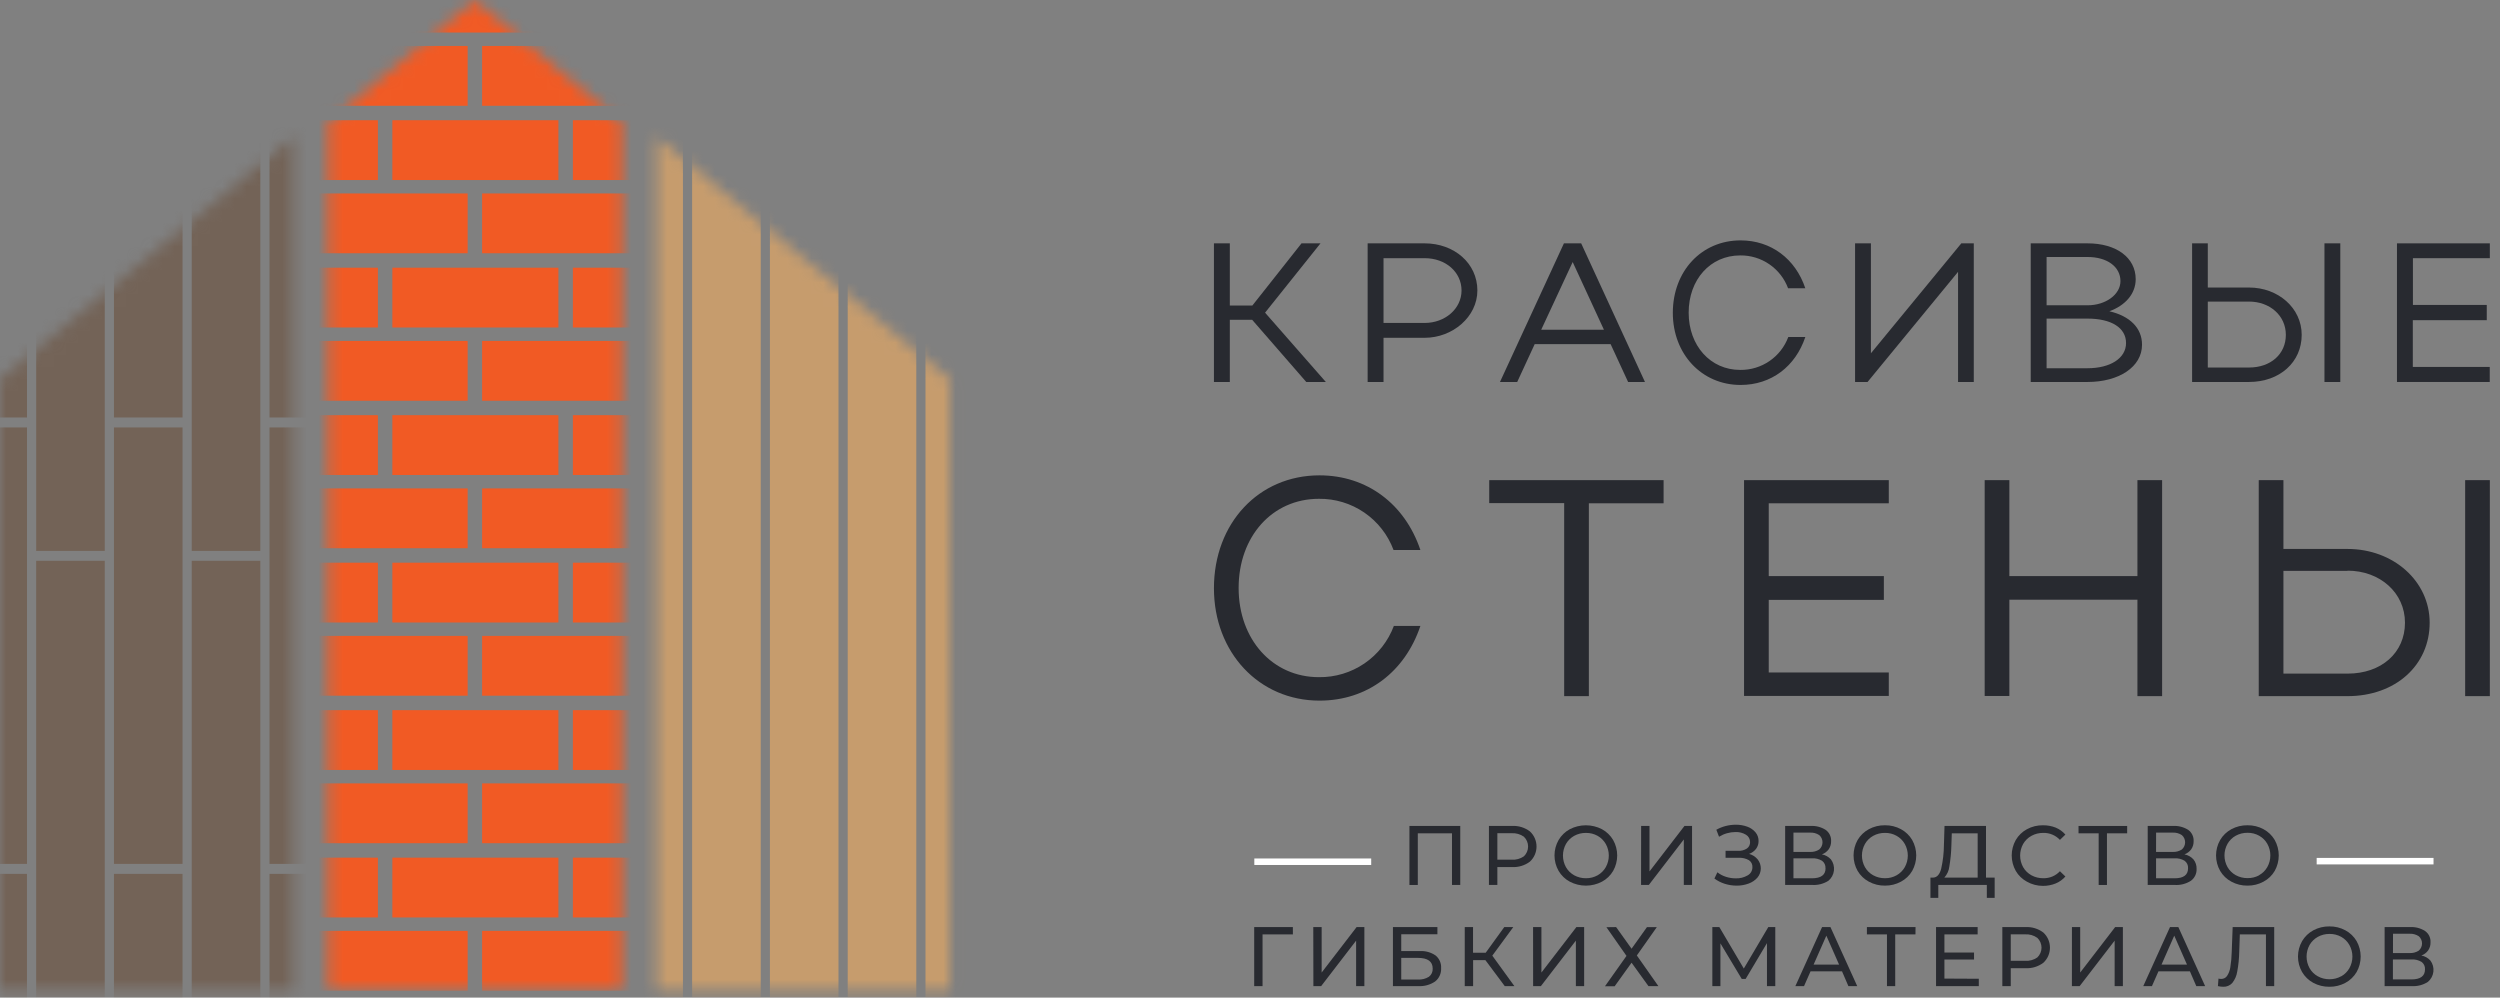 <?xml version="1.0" encoding="UTF-8"?> <svg xmlns="http://www.w3.org/2000/svg" width="208" height="83" viewBox="0 0 208 83" fill="none"><rect x="0" y="0" width="208" height="83" fill="#808080" stroke="none"/><path d="M102.321 31.78H101V20.247H102.321V25.42H104.197L108.285 20.247H109.865L105.254 26.014L110.31 31.78H108.681L104.18 26.607H102.321V31.78Z" fill="#282A30"></path><path d="M113.788 20.247H118.533C120.974 20.247 122.918 21.894 122.918 24.169C122.918 26.36 120.858 28.105 118.533 28.105H115.109V31.78H113.788V20.247ZM118.533 21.481H115.109V26.869H118.533C120.232 26.869 121.6 25.685 121.6 24.169C121.6 22.653 120.296 21.481 118.533 21.481Z" fill="#282A30"></path><path d="M130.119 20.247H131.554L136.861 31.78H135.458L134.003 28.632H127.687L126.232 31.78H124.798L130.119 20.247ZM133.448 27.436L130.847 21.801L128.228 27.436H133.448Z" fill="#282A30"></path><path d="M144.783 30.777C145.651 30.788 146.502 30.532 147.218 30.042C147.935 29.552 148.483 28.852 148.786 28.039H150.203C149.38 30.494 147.37 32.028 144.815 32.028C141.586 32.028 139.179 29.459 139.179 26.031C139.179 22.555 141.568 20 144.815 20C147.352 20 149.38 21.53 150.203 23.986H148.769C148.468 23.175 147.923 22.476 147.209 21.987C146.496 21.497 145.648 21.24 144.783 21.251C142.295 21.251 140.497 23.262 140.497 26.014C140.497 28.766 142.31 30.777 144.783 30.777Z" fill="#282A30"></path><path d="M162.91 31.78V22.618L155.38 31.78H154.342V20.247H155.66V29.392L163.181 20.247H164.219V31.78H162.91Z" fill="#282A30"></path><path d="M168.956 20.247H173.687C176.076 20.247 177.69 21.431 177.69 23.229C177.69 24.448 176.818 25.42 175.5 25.897C177.196 26.293 178.217 27.282 178.217 28.682C178.217 30.529 176.291 31.78 173.687 31.78H168.956V20.247ZM173.687 21.382H170.277V25.4H173.687C175.185 25.4 176.422 24.509 176.422 23.389C176.422 22.199 175.319 21.382 173.687 21.382ZM173.687 26.508H170.277V30.637H173.687C175.567 30.637 176.887 29.813 176.887 28.542C176.887 27.27 175.665 26.508 173.687 26.508Z" fill="#282A30"></path><path d="M183.689 20.247V23.922H187.117C189.555 23.922 191.501 25.635 191.501 27.858C191.501 30.133 189.671 31.78 187.117 31.78H182.383V20.247H183.689ZM187.117 25.091H183.689V30.578H187.117C188.929 30.578 190.183 29.458 190.183 27.858C190.183 26.258 188.848 25.091 187.117 25.091ZM194.713 20.247V31.78H193.395V20.247H194.713Z" fill="#282A30"></path><path d="M199.428 20.247H207.155V21.481H200.755V25.371H206.899V26.639H200.746V30.529H207.147V31.78H199.428V20.247Z" fill="#282A30"></path><path d="M109.731 56.34C111.083 56.358 112.408 55.959 113.525 55.196C114.641 54.433 115.495 53.344 115.969 52.077H118.177C116.891 55.903 113.761 58.292 109.781 58.292C104.75 58.292 101 54.285 101 48.944C101 43.526 104.724 39.549 109.781 39.549C113.735 39.549 116.891 41.935 118.177 45.761H115.943C115.473 44.497 114.624 43.409 113.512 42.647C112.4 41.884 111.079 41.484 109.731 41.501C105.853 41.501 103.054 44.632 103.054 48.92C103.054 53.209 105.879 56.34 109.731 56.34Z" fill="#282A30"></path><path d="M130.139 41.859H123.904V39.947H138.411V41.874H132.193V57.919H130.139V41.859Z" fill="#282A30"></path><path d="M145.105 39.947H157.147V41.874H147.159V47.931H156.737V49.91H147.159V55.95H157.147V57.902H145.105V39.947Z" fill="#282A30"></path><path d="M165.125 39.947H167.179V47.931H177.834V39.947H179.888V57.919H177.834V49.895H167.179V57.905H165.125V39.947Z" fill="#282A30"></path><path d="M189.981 39.947V45.673H195.32C199.119 45.673 202.148 48.344 202.148 51.809C202.148 55.353 199.3 57.919 195.32 57.919H187.927V39.947H189.981ZM195.32 47.495H189.981V56.045H195.32C198.145 56.045 200.094 54.3 200.094 51.809C200.094 49.319 198.014 47.48 195.32 47.48V47.495ZM207.155 39.947V57.919H205.101V39.947H207.155Z" fill="#282A30"></path><path d="M121.493 68.719V73.627H120.806V69.332H117.961V73.63H117.265V68.719H121.493Z" fill="#282A30"></path><path d="M127.291 69.175C127.464 69.335 127.602 69.53 127.696 69.746C127.79 69.962 127.839 70.195 127.839 70.43C127.839 70.666 127.79 70.899 127.696 71.115C127.602 71.331 127.464 71.525 127.291 71.686C126.861 72.01 126.331 72.17 125.793 72.14H124.58V73.626H123.879V68.718H125.793C126.331 68.687 126.862 68.849 127.291 69.175ZM126.788 71.246C126.898 71.141 126.986 71.014 127.046 70.874C127.106 70.734 127.137 70.583 127.137 70.43C127.137 70.278 127.106 70.127 127.046 69.987C126.986 69.846 126.898 69.72 126.788 69.614C126.492 69.404 126.133 69.301 125.77 69.323H124.58V71.526H125.77C126.131 71.551 126.49 71.453 126.788 71.246Z" fill="#282A30"></path><path d="M130.609 73.356C130.22 73.148 129.897 72.837 129.675 72.457C129.452 72.067 129.334 71.624 129.334 71.174C129.334 70.724 129.452 70.282 129.675 69.891C129.898 69.511 130.221 69.199 130.609 68.989C131.022 68.776 131.48 68.664 131.946 68.664C132.411 68.664 132.869 68.776 133.282 68.989C133.669 69.198 133.991 69.509 134.213 69.888C134.435 70.281 134.551 70.724 134.551 71.174C134.551 71.625 134.435 72.068 134.213 72.46C133.992 72.839 133.67 73.15 133.282 73.356C132.87 73.572 132.411 73.685 131.946 73.685C131.48 73.685 131.021 73.572 130.609 73.356ZM132.922 72.824C133.206 72.664 133.441 72.43 133.602 72.146C133.767 71.852 133.853 71.52 133.853 71.183C133.853 70.846 133.767 70.514 133.602 70.22C133.441 69.936 133.206 69.702 132.922 69.542C132.626 69.377 132.292 69.293 131.953 69.298C131.61 69.293 131.273 69.377 130.972 69.542C130.686 69.701 130.448 69.935 130.286 70.22C130.123 70.515 130.038 70.846 130.038 71.183C130.038 71.52 130.123 71.851 130.286 72.146C130.448 72.431 130.686 72.665 130.972 72.824C131.273 72.989 131.61 73.073 131.953 73.069C132.292 73.074 132.626 72.989 132.922 72.824Z" fill="#282A30"></path><path d="M136.542 68.719H137.238V72.501L140.147 68.719H140.778V73.627H140.092V69.844L137.182 73.627H136.536L136.542 68.719Z" fill="#282A30"></path><path d="M146.241 71.505C146.411 71.721 146.502 71.988 146.499 72.262C146.496 72.537 146.399 72.802 146.223 73.013C146.024 73.24 145.769 73.412 145.484 73.513C145.164 73.63 144.826 73.688 144.486 73.685C144.156 73.684 143.827 73.634 143.512 73.536C143.198 73.439 142.903 73.29 142.639 73.094L142.886 72.576C143.102 72.745 143.346 72.873 143.608 72.954C143.868 73.037 144.14 73.08 144.413 73.079C144.76 73.092 145.103 73.006 145.403 72.832C145.525 72.765 145.627 72.666 145.697 72.546C145.768 72.425 145.803 72.288 145.801 72.148C145.808 72.034 145.785 71.921 145.734 71.819C145.683 71.716 145.606 71.629 145.51 71.567C145.252 71.421 144.957 71.353 144.661 71.369H143.567V70.787H144.611C144.87 70.804 145.127 70.736 145.345 70.595C145.429 70.534 145.498 70.454 145.543 70.36C145.589 70.267 145.611 70.163 145.606 70.059C145.608 69.936 145.577 69.815 145.517 69.708C145.457 69.601 145.369 69.511 145.263 69.449C145 69.29 144.697 69.212 144.39 69.225C143.907 69.229 143.434 69.365 143.023 69.617L142.799 69.035C143.046 68.896 143.31 68.791 143.584 68.721C143.855 68.652 144.134 68.617 144.413 68.616C144.738 68.612 145.06 68.666 145.365 68.776C145.634 68.869 145.873 69.032 146.057 69.248C146.226 69.45 146.317 69.706 146.313 69.969C146.317 70.203 146.245 70.432 146.107 70.621C145.958 70.815 145.756 70.962 145.525 71.043C145.806 71.119 146.056 71.281 146.241 71.505Z" fill="#282A30"></path><path d="M152.337 71.506C152.534 71.772 152.622 72.104 152.584 72.433C152.545 72.763 152.381 73.064 152.127 73.277C151.723 73.536 151.247 73.658 150.768 73.627H148.525V68.718H150.637C151.08 68.694 151.519 68.808 151.894 69.044C152.042 69.15 152.162 69.291 152.241 69.455C152.32 69.618 152.357 69.799 152.348 69.981C152.356 70.224 152.285 70.462 152.147 70.662C152.005 70.855 151.809 71.002 151.583 71.084C151.873 71.138 152.138 71.287 152.337 71.506ZM149.215 70.88H150.582C150.857 70.898 151.131 70.826 151.362 70.676C151.447 70.602 151.515 70.51 151.562 70.407C151.609 70.304 151.633 70.192 151.633 70.079C151.633 69.965 151.609 69.853 151.562 69.75C151.515 69.647 151.447 69.555 151.362 69.481C151.133 69.328 150.86 69.256 150.585 69.274H149.215V70.88ZM151.88 72.233C151.888 72.113 151.866 71.994 151.815 71.885C151.764 71.777 151.686 71.683 151.589 71.613C151.334 71.462 151.04 71.392 150.745 71.412H149.215V73.074H150.751C151.507 73.074 151.886 72.794 151.886 72.242L151.88 72.233Z" fill="#282A30"></path><path d="M155.489 73.355C155.1 73.147 154.776 72.836 154.552 72.456C154.332 72.065 154.216 71.623 154.216 71.173C154.216 70.724 154.332 70.282 154.552 69.89C154.776 69.51 155.1 69.198 155.489 68.988C155.901 68.767 156.362 68.655 156.83 68.662C157.294 68.656 157.752 68.768 158.16 68.988C158.548 69.196 158.871 69.507 159.094 69.887C159.315 70.28 159.431 70.723 159.431 71.173C159.431 71.624 159.315 72.067 159.094 72.459C158.872 72.839 158.548 73.149 158.16 73.355C157.752 73.577 157.294 73.69 156.83 73.684C156.362 73.691 155.901 73.578 155.489 73.355ZM157.799 72.823C158.083 72.663 158.319 72.429 158.48 72.145C158.644 71.851 158.73 71.519 158.73 71.182C158.73 70.845 158.644 70.513 158.48 70.219C158.319 69.935 158.083 69.701 157.799 69.541C157.503 69.376 157.169 69.291 156.83 69.297C156.488 69.292 156.15 69.376 155.85 69.541C155.563 69.7 155.325 69.934 155.163 70.219C154.999 70.513 154.913 70.845 154.913 71.182C154.913 71.519 154.999 71.851 155.163 72.145C155.325 72.43 155.563 72.664 155.85 72.823C156.15 72.988 156.488 73.072 156.83 73.067C157.169 73.073 157.503 72.988 157.799 72.823Z" fill="#282A30"></path><path d="M165.956 73.016V74.7H165.304V73.627H161.266V74.7H160.612V73.016H160.853C161.161 72.998 161.38 72.754 161.505 72.285C161.653 71.633 161.73 70.967 161.735 70.298L161.784 68.719H165.235V73.016H165.956ZM162.188 72.079C162.151 72.427 162.004 72.755 161.769 73.016H164.542V69.332H162.389L162.354 70.362C162.34 70.938 162.284 71.511 162.188 72.079Z" fill="#282A30"></path><path d="M168.64 73.356C168.254 73.149 167.932 72.839 167.712 72.46C167.491 72.067 167.374 71.625 167.374 71.174C167.374 70.723 167.491 70.281 167.712 69.888C167.934 69.509 168.256 69.198 168.643 68.989C169.052 68.768 169.511 68.656 169.975 68.663C170.335 68.659 170.693 68.724 171.029 68.855C171.341 68.984 171.619 69.183 171.84 69.437L171.386 69.879C171.21 69.69 170.996 69.541 170.758 69.44C170.52 69.34 170.263 69.291 170.004 69.297C169.659 69.292 169.318 69.376 169.015 69.542C168.727 69.7 168.487 69.935 168.323 70.22C168.161 70.515 168.075 70.846 168.075 71.183C168.075 71.519 168.161 71.851 168.323 72.146C168.487 72.431 168.727 72.665 169.015 72.824C169.318 72.989 169.659 73.073 170.004 73.068C170.263 73.074 170.519 73.025 170.758 72.925C170.996 72.825 171.21 72.675 171.386 72.486L171.84 72.925C171.617 73.18 171.338 73.379 171.026 73.507C170.69 73.641 170.331 73.709 169.97 73.705C169.504 73.705 169.046 73.585 168.64 73.356Z" fill="#282A30"></path><path d="M176.98 69.332H175.299V73.63H174.609V69.332H172.933V68.721H176.98V69.332Z" fill="#282A30"></path><path d="M182.5 71.506C182.676 71.728 182.766 72.005 182.756 72.288C182.765 72.479 182.727 72.669 182.645 72.841C182.564 73.014 182.441 73.164 182.288 73.278C181.885 73.536 181.409 73.659 180.932 73.627H178.689V68.718H180.798C181.241 68.694 181.682 68.808 182.058 69.044C182.205 69.15 182.324 69.291 182.403 69.455C182.482 69.619 182.518 69.8 182.509 69.981C182.517 70.223 182.448 70.462 182.311 70.662C182.168 70.854 181.971 71.001 181.746 71.084C182.037 71.138 182.301 71.287 182.5 71.506ZM179.384 70.88H180.751C181.026 70.897 181.3 70.826 181.531 70.677C181.616 70.602 181.685 70.51 181.731 70.407C181.778 70.304 181.802 70.192 181.802 70.079C181.802 69.965 181.778 69.853 181.731 69.75C181.685 69.647 181.616 69.555 181.531 69.481C181.302 69.329 181.029 69.256 180.754 69.274H179.387L179.384 70.88ZM182.046 72.233C182.054 72.114 182.032 71.994 181.981 71.885C181.93 71.777 181.852 71.683 181.755 71.613C181.5 71.462 181.205 71.391 180.908 71.413H179.384V73.074H180.926C181.673 73.074 182.046 72.796 182.046 72.242V72.233Z" fill="#282A30"></path><path d="M185.652 73.355C185.263 73.148 184.938 72.837 184.715 72.456C184.492 72.066 184.375 71.623 184.375 71.173C184.375 70.723 184.492 70.281 184.715 69.89C184.939 69.509 185.263 69.197 185.652 68.988C186.064 68.767 186.526 68.655 186.994 68.662C187.457 68.656 187.915 68.768 188.323 68.988C188.711 69.196 189.034 69.507 189.257 69.887C189.476 70.28 189.592 70.723 189.592 71.173C189.592 71.624 189.476 72.066 189.257 72.459C189.035 72.839 188.712 73.149 188.323 73.355C187.915 73.577 187.458 73.69 186.994 73.684C186.526 73.691 186.064 73.578 185.652 73.355ZM187.962 72.814C188.247 72.654 188.482 72.42 188.643 72.136C188.807 71.842 188.893 71.51 188.893 71.173C188.893 70.836 188.807 70.505 188.643 70.21C188.482 69.927 188.247 69.692 187.962 69.532C187.666 69.367 187.332 69.283 186.994 69.288C186.651 69.284 186.313 69.368 186.013 69.532C185.726 69.691 185.489 69.926 185.326 70.21C185.162 70.505 185.076 70.836 185.076 71.173C185.076 71.51 185.162 71.842 185.326 72.136C185.489 72.421 185.726 72.656 186.013 72.814C186.313 72.979 186.651 73.063 186.994 73.059C187.332 73.066 187.666 72.985 187.962 72.823V72.814Z" fill="#282A30"></path><path d="M107.569 77.743H105.044V82.044H104.349V77.133H107.566L107.569 77.743Z" fill="#282A30"></path><path d="M109.265 77.133H109.961V80.915L112.87 77.133H113.516V82.044H112.829V78.261L109.92 82.044H109.274L109.265 77.133Z" fill="#282A30"></path><path d="M115.892 77.133H119.592V77.729H116.584V79.131H118.114C118.586 79.099 119.055 79.228 119.444 79.498C119.598 79.624 119.719 79.786 119.799 79.968C119.878 80.151 119.913 80.35 119.901 80.548C119.913 80.759 119.874 80.97 119.788 81.163C119.702 81.356 119.571 81.525 119.406 81.657C118.992 81.939 118.495 82.075 117.995 82.044H115.892V77.133ZM117.966 81.497C118.289 81.518 118.611 81.438 118.885 81.267C118.99 81.188 119.073 81.085 119.128 80.966C119.183 80.847 119.208 80.717 119.2 80.586C119.2 79.993 118.788 79.696 117.966 79.696H116.584V81.497H117.966Z" fill="#282A30"></path><path d="M123.584 79.882H122.563V82.044H121.867V77.133H122.557V79.265H123.613L125.155 77.133H125.906L124.16 79.51L125.996 82.044H125.196L123.584 79.882Z" fill="#282A30"></path><path d="M127.551 77.133H128.246V80.915L131.155 77.133H131.801V82.044H131.112V78.261L128.202 82.044H127.556L127.551 77.133Z" fill="#282A30"></path><path d="M134.46 77.133L135.746 78.933L137.026 77.138H137.846L136.185 79.495L137.98 82.049H137.154L135.746 80.097L134.341 82.055H133.535L135.324 79.53L133.654 77.144L134.46 77.133Z" fill="#282A30"></path><path d="M147.011 82.044V78.468L145.237 81.447H144.914L143.139 78.488V82.044H142.467V77.133H143.049L145.085 80.583L147.122 77.133H147.704V82.044H147.011Z" fill="#282A30"></path><path d="M153.256 80.816H150.637L150.096 82.044H149.375L151.597 77.133H152.293L154.521 82.044H153.785L153.256 80.816ZM153.011 80.254L151.952 77.848L150.893 80.254H153.011Z" fill="#282A30"></path><path d="M159.367 77.743H157.682V82.044H156.996V77.743H155.326V77.133H159.373L159.367 77.743Z" fill="#282A30"></path><path d="M164.636 81.433V82.044H161.078V77.133H164.54V77.743H161.776V79.251H164.24V79.832H161.776V81.418L164.636 81.433Z" fill="#282A30"></path><path d="M170.009 77.59C170.182 77.75 170.32 77.944 170.414 78.16C170.508 78.376 170.556 78.609 170.556 78.845C170.556 79.081 170.508 79.314 170.414 79.53C170.32 79.746 170.182 79.94 170.009 80.1C169.578 80.425 169.046 80.585 168.508 80.554H167.295V82.044H166.594V77.133H168.508C169.047 77.102 169.579 77.264 170.009 77.59ZM169.503 79.661C169.614 79.556 169.702 79.43 169.763 79.289C169.823 79.149 169.855 78.998 169.855 78.845C169.855 78.692 169.823 78.541 169.763 78.401C169.702 78.26 169.614 78.134 169.503 78.029C169.208 77.818 168.849 77.715 168.488 77.738H167.295V79.94H168.488C168.848 79.966 169.206 79.868 169.503 79.661Z" fill="#282A30"></path><path d="M172.385 77.133H173.072V80.915L175.981 77.133H176.624V82.044H175.938V78.261L173.028 82.044H172.382L172.385 77.133Z" fill="#282A30"></path><path d="M182.201 80.816H179.583L179.042 82.044H178.32L180.543 77.133H181.238L183.467 82.044H182.731L182.201 80.816ZM181.957 80.254L180.898 77.848L179.839 80.254H181.957Z" fill="#282A30"></path><path d="M189.214 77.133V82.044H188.527V77.743H186.354L186.305 79.181C186.294 79.734 186.239 80.286 186.139 80.831C186.087 81.177 185.946 81.504 185.729 81.779C185.634 81.885 185.517 81.969 185.386 82.024C185.256 82.08 185.114 82.105 184.972 82.099C184.823 82.097 184.675 82.079 184.53 82.044L184.579 81.418C184.652 81.438 184.728 81.447 184.803 81.447C184.897 81.449 184.99 81.428 185.075 81.386C185.159 81.344 185.231 81.282 185.286 81.206C185.431 80.987 185.526 80.738 185.563 80.478C185.631 80.057 185.67 79.631 185.679 79.204L185.758 77.133H189.214Z" fill="#282A30"></path><path d="M192.466 81.773C192.078 81.563 191.755 81.251 191.532 80.871C191.309 80.48 191.192 80.038 191.192 79.588C191.192 79.138 191.309 78.696 191.532 78.305C191.755 77.925 192.078 77.613 192.466 77.403C192.878 77.182 193.34 77.07 193.807 77.077C194.271 77.07 194.729 77.183 195.137 77.403C195.525 77.611 195.848 77.922 196.071 78.302C196.292 78.695 196.408 79.138 196.408 79.588C196.408 80.039 196.292 80.482 196.071 80.874C195.848 81.254 195.525 81.565 195.137 81.773C194.728 81.992 194.271 82.104 193.807 82.099C193.34 82.105 192.878 81.993 192.466 81.773ZM194.793 81.229C195.076 81.068 195.311 80.834 195.471 80.551C195.635 80.257 195.721 79.925 195.721 79.588C195.721 79.251 195.635 78.919 195.471 78.625C195.311 78.342 195.076 78.108 194.793 77.947C194.496 77.782 194.161 77.698 193.822 77.703C193.48 77.698 193.143 77.782 192.844 77.947C192.556 78.105 192.317 78.34 192.155 78.625C191.992 78.92 191.907 79.251 191.907 79.588C191.907 79.925 191.992 80.256 192.155 80.551C192.317 80.837 192.556 81.071 192.844 81.229C193.143 81.394 193.48 81.478 193.822 81.473C194.156 81.476 194.486 81.392 194.779 81.229H194.793Z" fill="#282A30"></path><path d="M202.211 79.92C202.409 80.186 202.497 80.518 202.458 80.847C202.42 81.177 202.256 81.479 202.002 81.692C201.599 81.953 201.122 82.076 200.643 82.044H198.4V77.133H200.509C200.954 77.107 201.394 77.222 201.769 77.462C201.917 77.567 202.036 77.707 202.115 77.871C202.193 78.034 202.23 78.214 202.22 78.395C202.229 78.638 202.159 78.876 202.022 79.076C201.881 79.27 201.684 79.417 201.458 79.498C201.749 79.552 202.013 79.701 202.211 79.92ZM199.095 79.294H200.463C200.738 79.312 201.011 79.241 201.243 79.091C201.328 79.016 201.396 78.924 201.443 78.821C201.49 78.718 201.514 78.606 201.514 78.493C201.514 78.38 201.49 78.268 201.443 78.165C201.396 78.061 201.328 77.969 201.243 77.895C201.013 77.744 200.74 77.671 200.466 77.688H199.098L199.095 79.294ZM201.76 80.647C201.769 80.528 201.746 80.408 201.695 80.3C201.645 80.191 201.567 80.098 201.47 80.028C201.215 79.876 200.921 79.806 200.626 79.827H199.09V81.488H200.626C201.382 81.488 201.76 81.209 201.76 80.647Z" fill="#282A30"></path><path d="M114.084 71.425H104.36V71.966H114.084V71.425Z" fill="white"></path><path d="M202.469 71.378H192.746V71.919H202.469V71.378Z" fill="white"></path><mask id="mask0_318_59" style="mask-type:luminance" maskUnits="userSpaceOnUse" x="-1" y="11" width="26" height="72"><path d="M-0 82.425H24.413V11.376L-0 31.532V82.425Z" fill="white"></path></mask><g mask="url(#mask0_318_59)"><path d="M28.131 72.705H22.424V109.021H28.131V72.705Z" fill="#736357"></path><path d="M15.187 72.705H9.481V109.021H15.187V72.705Z" fill="#736357"></path><path d="M2.246 72.705H-3.461V109.021H2.246V72.705Z" fill="#736357"></path><path d="M28.131 35.562H22.424V71.877H28.131V35.562Z" fill="#736357"></path><path d="M15.187 35.562H9.481V71.877H15.187V35.562Z" fill="#736357"></path><path d="M21.658 46.659H15.951V82.975H21.658V46.659Z" fill="#736357"></path><path d="M2.246 35.562H-3.461V71.877H2.246V35.562Z" fill="#736357"></path><path d="M8.716 46.659H3.01V82.975H8.716V46.659Z" fill="#736357"></path><path d="M28.131 -1.579H22.424V34.736H28.131V-1.579Z" fill="#736357"></path><path d="M15.187 -1.579H9.481V34.736H15.187V-1.579Z" fill="#736357"></path><path d="M21.658 9.519H15.951V45.835H21.658V9.519Z" fill="#736357"></path><path d="M2.246 -1.579H-3.461V34.736H2.246V-1.579Z" fill="#736357"></path><path d="M8.716 9.519H3.01V45.835H8.716V9.519Z" fill="#736357"></path></g><mask id="mask1_318_59" style="mask-type:luminance" maskUnits="userSpaceOnUse" x="27" y="0" width="25" height="83"><path d="M27.304 82.426H51.717V10.178L39.5 0L27.304 10.178V82.426Z" fill="white"></path></mask><g mask="url(#mask1_318_59)"><path d="M61.478 71.356H47.663V76.332H61.478V71.356Z" fill="#F15A24"></path><path d="M46.459 71.356H32.644V76.332H46.459V71.356Z" fill="#F15A24"></path><path d="M31.442 71.356H17.627V76.332H31.442V71.356Z" fill="#F15A24"></path><path d="M53.926 77.448H40.111V82.425H53.926V77.448Z" fill="#F15A24"></path><path d="M38.909 77.448H25.093V82.425H38.909V77.448Z" fill="#F15A24"></path><path d="M61.478 59.085H47.663V64.061H61.478V59.085Z" fill="#F15A24"></path><path d="M46.459 59.085H32.644V64.061H46.459V59.085Z" fill="#F15A24"></path><path d="M31.442 59.085H17.627V64.061H31.442V59.085Z" fill="#F15A24"></path><path d="M53.926 65.178H40.111V70.155H53.926V65.178Z" fill="#F15A24"></path><path d="M38.909 65.178H25.093V70.155H38.909V65.178Z" fill="#F15A24"></path><path d="M61.478 46.816H47.663V51.792H61.478V46.816Z" fill="#F15A24"></path><path d="M46.459 46.816H32.644V51.792H46.459V46.816Z" fill="#F15A24"></path><path d="M31.442 46.816H17.627V51.792H31.442V46.816Z" fill="#F15A24"></path><path d="M53.926 52.906H40.111V57.882H53.926V52.906Z" fill="#F15A24"></path><path d="M38.909 52.906H25.093V57.882H38.909V52.906Z" fill="#F15A24"></path><path d="M61.478 34.542H47.663V39.519H61.478V34.542Z" fill="#F15A24"></path><path d="M46.459 34.542H32.644V39.519H46.459V34.542Z" fill="#F15A24"></path><path d="M31.442 34.542H17.627V39.519H31.442V34.542Z" fill="#F15A24"></path><path d="M53.926 40.635H40.111V45.612H53.926V40.635Z" fill="#F15A24"></path><path d="M38.909 40.635H25.093V45.612H38.909V40.635Z" fill="#F15A24"></path><path d="M61.478 22.272H47.663V27.248H61.478V22.272Z" fill="#F15A24"></path><path d="M46.459 22.272H32.644V27.248H46.459V22.272Z" fill="#F15A24"></path><path d="M31.442 22.272H17.627V27.248H31.442V22.272Z" fill="#F15A24"></path><path d="M53.926 28.365H40.111V33.342H53.926V28.365Z" fill="#F15A24"></path><path d="M38.909 28.365H25.093V33.342H38.909V28.365Z" fill="#F15A24"></path><path d="M61.478 10.002H47.663V14.979H61.478V10.002Z" fill="#F15A24"></path><path d="M46.459 10.002H32.644V14.979H46.459V10.002Z" fill="#F15A24"></path><path d="M31.442 10.002H17.627V14.979H31.442V10.002Z" fill="#F15A24"></path><path d="M53.926 16.095H40.111V21.071H53.926V16.095Z" fill="#F15A24"></path><path d="M38.909 16.095H25.093V21.071H38.909V16.095Z" fill="#F15A24"></path><path d="M61.478 -2.268H47.663V2.708H61.478V-2.268Z" fill="#F15A24"></path><path d="M46.459 -2.268H32.644V2.708H46.459V-2.268Z" fill="#F15A24"></path><path d="M31.443 -2.268H17.627V2.708H31.443V-2.268Z" fill="#F15A24"></path><path d="M53.926 3.824H40.111V8.801H53.926V3.824Z" fill="#F15A24"></path><path d="M38.909 3.824H25.094V8.801H38.909V3.824Z" fill="#F15A24"></path></g><mask id="mask2_318_59" style="mask-type:luminance" maskUnits="userSpaceOnUse" x="54" y="11" width="26" height="72"><path d="M54.609 82.426H79.023V31.533L54.609 11.376V82.426Z" fill="white"></path></mask><g mask="url(#mask2_318_59)"><path d="M76.236 -71.174H70.53V89.378H76.236V-71.174Z" fill="#C69C6D"></path><path d="M82.707 -22.11H77.001V138.442H82.707V-22.11Z" fill="#C69C6D"></path><path d="M63.292 -71.174H57.585V89.378H63.292V-71.174Z" fill="#C69C6D"></path><path d="M69.762 -22.11H64.056V138.442H69.762V-22.11Z" fill="#C69C6D"></path><path d="M56.82 -22.11H51.113V138.442H56.82V-22.11Z" fill="#C69C6D"></path></g></svg> 